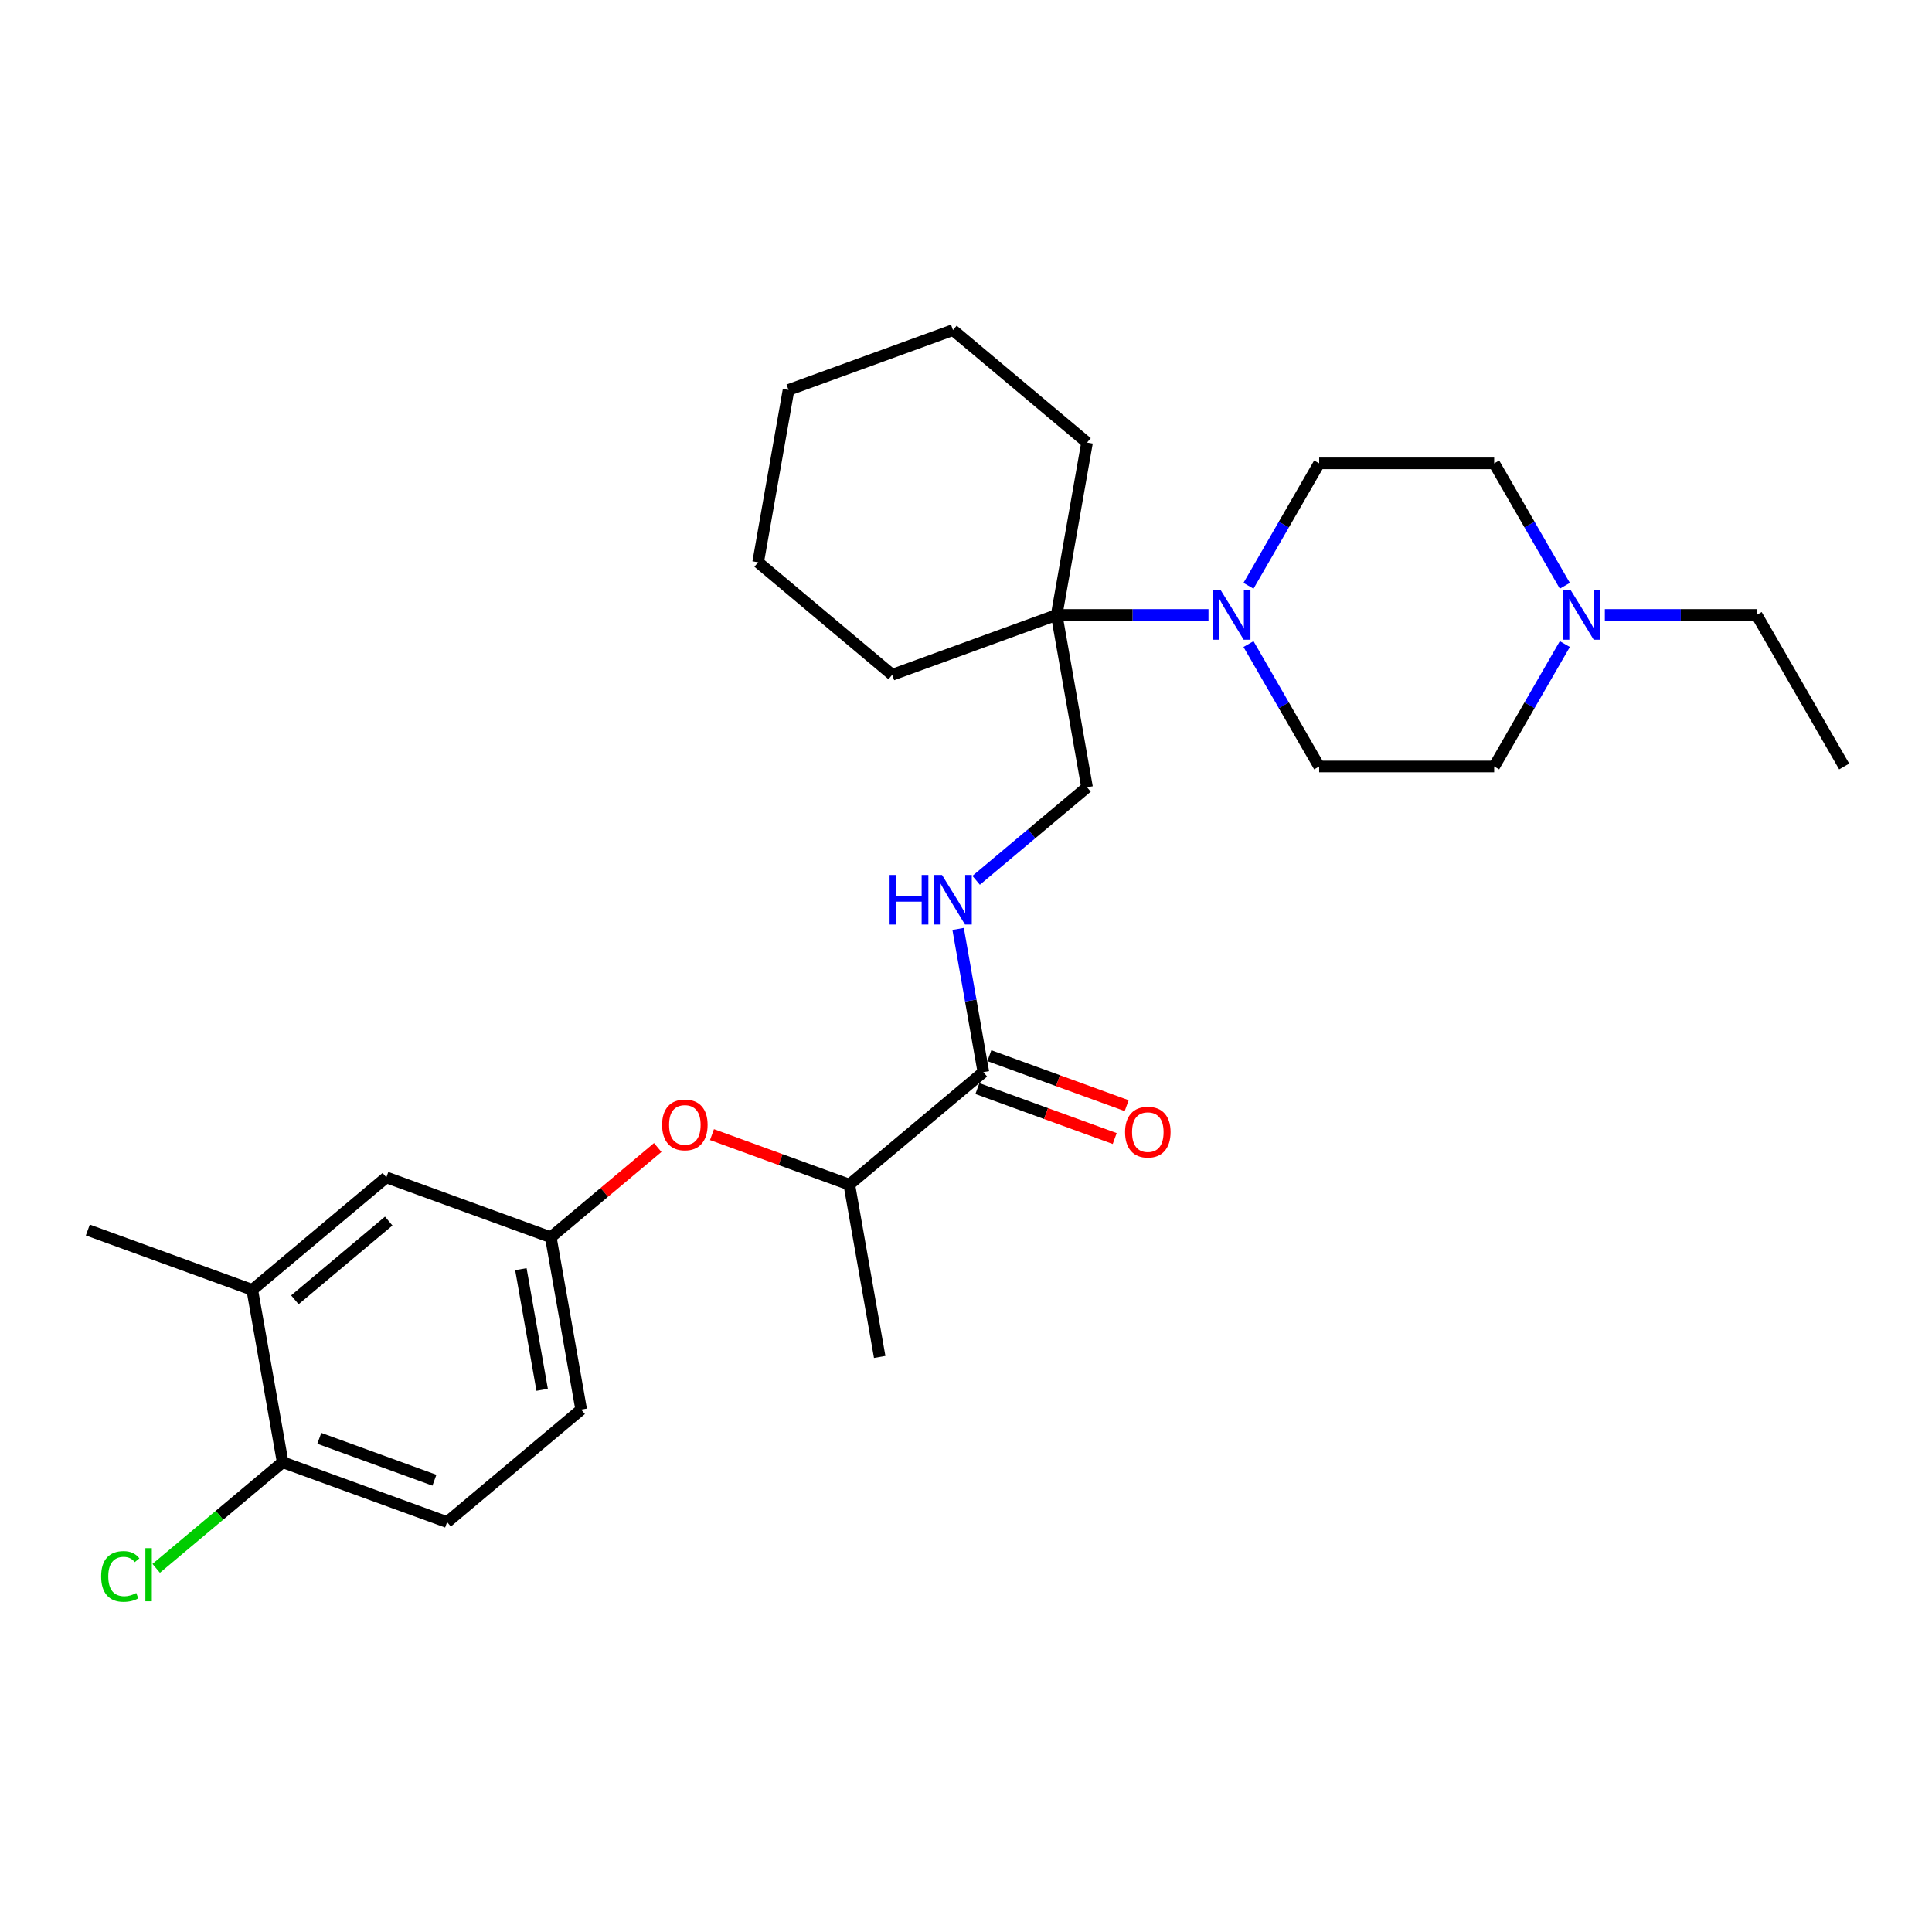 <?xml version='1.0' encoding='iso-8859-1'?>
<svg version='1.1' baseProfile='full'
              xmlns='http://www.w3.org/2000/svg'
                      xmlns:rdkit='http://www.rdkit.org/xml'
                      xmlns:xlink='http://www.w3.org/1999/xlink'
                  xml:space='preserve'
width='1000px' height='1000px' viewBox='0 0 1000 1000'>
<!-- END OF HEADER -->
<rect style='opacity:1.0;fill:#FFFFFF;stroke:none' width='1000' height='1000' x='0' y='0'> </rect>
<path class='bond-1' d='M 625.51,318.284 L 586.215,318.284' style='fill:none;fill-rule:evenodd;stroke:#0000FF;stroke-width:6px;stroke-linecap:butt;stroke-linejoin:miter;stroke-opacity:1' />
<path class='bond-1' d='M 586.215,318.284 L 546.92,318.284' style='fill:none;fill-rule:evenodd;stroke:#000000;stroke-width:6px;stroke-linecap:butt;stroke-linejoin:miter;stroke-opacity:1' />
<path class='bond-11' d='M 646.217,303.193 L 664.506,271.515' style='fill:none;fill-rule:evenodd;stroke:#0000FF;stroke-width:6px;stroke-linecap:butt;stroke-linejoin:miter;stroke-opacity:1' />
<path class='bond-11' d='M 664.506,271.515 L 682.795,239.837' style='fill:none;fill-rule:evenodd;stroke:#000000;stroke-width:6px;stroke-linecap:butt;stroke-linejoin:miter;stroke-opacity:1' />
<path class='bond-12' d='M 646.217,333.375 L 664.506,365.053' style='fill:none;fill-rule:evenodd;stroke:#0000FF;stroke-width:6px;stroke-linecap:butt;stroke-linejoin:miter;stroke-opacity:1' />
<path class='bond-12' d='M 664.506,365.053 L 682.795,396.732' style='fill:none;fill-rule:evenodd;stroke:#000000;stroke-width:6px;stroke-linecap:butt;stroke-linejoin:miter;stroke-opacity:1' />
<path class='bond-0' d='M 508.989,554.924 L 502.454,517.866' style='fill:none;fill-rule:evenodd;stroke:#000000;stroke-width:6px;stroke-linecap:butt;stroke-linejoin:miter;stroke-opacity:1' />
<path class='bond-0' d='M 502.454,517.866 L 495.92,480.808' style='fill:none;fill-rule:evenodd;stroke:#0000FF;stroke-width:6px;stroke-linecap:butt;stroke-linejoin:miter;stroke-opacity:1' />
<path class='bond-6' d='M 508.989,554.924 L 439.598,613.15' style='fill:none;fill-rule:evenodd;stroke:#000000;stroke-width:6px;stroke-linecap:butt;stroke-linejoin:miter;stroke-opacity:1' />
<path class='bond-13' d='M 505.891,563.436 L 541.431,576.372' style='fill:none;fill-rule:evenodd;stroke:#000000;stroke-width:6px;stroke-linecap:butt;stroke-linejoin:miter;stroke-opacity:1' />
<path class='bond-13' d='M 541.431,576.372 L 576.971,589.307' style='fill:none;fill-rule:evenodd;stroke:#FF0000;stroke-width:6px;stroke-linecap:butt;stroke-linejoin:miter;stroke-opacity:1' />
<path class='bond-13' d='M 512.087,546.412 L 547.627,559.348' style='fill:none;fill-rule:evenodd;stroke:#000000;stroke-width:6px;stroke-linecap:butt;stroke-linejoin:miter;stroke-opacity:1' />
<path class='bond-13' d='M 547.627,559.348 L 583.167,572.283' style='fill:none;fill-rule:evenodd;stroke:#FF0000;stroke-width:6px;stroke-linecap:butt;stroke-linejoin:miter;stroke-opacity:1' />
<path class='bond-7' d='M 546.92,318.284 L 562.65,407.491' style='fill:none;fill-rule:evenodd;stroke:#000000;stroke-width:6px;stroke-linecap:butt;stroke-linejoin:miter;stroke-opacity:1' />
<path class='bond-20' d='M 546.92,318.284 L 562.65,229.077' style='fill:none;fill-rule:evenodd;stroke:#000000;stroke-width:6px;stroke-linecap:butt;stroke-linejoin:miter;stroke-opacity:1' />
<path class='bond-21' d='M 546.92,318.284 L 461.8,349.265' style='fill:none;fill-rule:evenodd;stroke:#000000;stroke-width:6px;stroke-linecap:butt;stroke-linejoin:miter;stroke-opacity:1' />
<path class='bond-2' d='M 505.252,455.654 L 533.951,431.572' style='fill:none;fill-rule:evenodd;stroke:#0000FF;stroke-width:6px;stroke-linecap:butt;stroke-linejoin:miter;stroke-opacity:1' />
<path class='bond-2' d='M 533.951,431.572 L 562.65,407.491' style='fill:none;fill-rule:evenodd;stroke:#000000;stroke-width:6px;stroke-linecap:butt;stroke-linejoin:miter;stroke-opacity:1' />
<path class='bond-3' d='M 809.958,333.375 L 791.668,365.053' style='fill:none;fill-rule:evenodd;stroke:#0000FF;stroke-width:6px;stroke-linecap:butt;stroke-linejoin:miter;stroke-opacity:1' />
<path class='bond-3' d='M 791.668,365.053 L 773.379,396.732' style='fill:none;fill-rule:evenodd;stroke:#000000;stroke-width:6px;stroke-linecap:butt;stroke-linejoin:miter;stroke-opacity:1' />
<path class='bond-19' d='M 830.664,318.284 L 869.959,318.284' style='fill:none;fill-rule:evenodd;stroke:#0000FF;stroke-width:6px;stroke-linecap:butt;stroke-linejoin:miter;stroke-opacity:1' />
<path class='bond-19' d='M 869.959,318.284 L 909.254,318.284' style='fill:none;fill-rule:evenodd;stroke:#000000;stroke-width:6px;stroke-linecap:butt;stroke-linejoin:miter;stroke-opacity:1' />
<path class='bond-28' d='M 809.958,303.193 L 791.668,271.515' style='fill:none;fill-rule:evenodd;stroke:#0000FF;stroke-width:6px;stroke-linecap:butt;stroke-linejoin:miter;stroke-opacity:1' />
<path class='bond-28' d='M 791.668,271.515 L 773.379,239.837' style='fill:none;fill-rule:evenodd;stroke:#000000;stroke-width:6px;stroke-linecap:butt;stroke-linejoin:miter;stroke-opacity:1' />
<path class='bond-4' d='M 368.518,587.279 L 404.058,600.215' style='fill:none;fill-rule:evenodd;stroke:#FF0000;stroke-width:6px;stroke-linecap:butt;stroke-linejoin:miter;stroke-opacity:1' />
<path class='bond-4' d='M 404.058,600.215 L 439.598,613.15' style='fill:none;fill-rule:evenodd;stroke:#000000;stroke-width:6px;stroke-linecap:butt;stroke-linejoin:miter;stroke-opacity:1' />
<path class='bond-9' d='M 340.437,593.95 L 312.762,617.172' style='fill:none;fill-rule:evenodd;stroke:#FF0000;stroke-width:6px;stroke-linecap:butt;stroke-linejoin:miter;stroke-opacity:1' />
<path class='bond-9' d='M 312.762,617.172 L 285.086,640.395' style='fill:none;fill-rule:evenodd;stroke:#000000;stroke-width:6px;stroke-linecap:butt;stroke-linejoin:miter;stroke-opacity:1' />
<path class='bond-5' d='M 130.575,667.639 L 199.966,609.413' style='fill:none;fill-rule:evenodd;stroke:#000000;stroke-width:6px;stroke-linecap:butt;stroke-linejoin:miter;stroke-opacity:1' />
<path class='bond-5' d='M 152.629,672.784 L 201.202,632.025' style='fill:none;fill-rule:evenodd;stroke:#000000;stroke-width:6px;stroke-linecap:butt;stroke-linejoin:miter;stroke-opacity:1' />
<path class='bond-22' d='M 130.575,667.639 L 45.455,636.658' style='fill:none;fill-rule:evenodd;stroke:#000000;stroke-width:6px;stroke-linecap:butt;stroke-linejoin:miter;stroke-opacity:1' />
<path class='bond-30' d='M 130.575,667.639 L 146.305,756.846' style='fill:none;fill-rule:evenodd;stroke:#000000;stroke-width:6px;stroke-linecap:butt;stroke-linejoin:miter;stroke-opacity:1' />
<path class='bond-23' d='M 439.598,613.15 L 455.327,702.357' style='fill:none;fill-rule:evenodd;stroke:#000000;stroke-width:6px;stroke-linecap:butt;stroke-linejoin:miter;stroke-opacity:1' />
<path class='bond-8' d='M 146.305,756.846 L 231.425,787.828' style='fill:none;fill-rule:evenodd;stroke:#000000;stroke-width:6px;stroke-linecap:butt;stroke-linejoin:miter;stroke-opacity:1' />
<path class='bond-8' d='M 165.269,744.47 L 224.853,766.156' style='fill:none;fill-rule:evenodd;stroke:#000000;stroke-width:6px;stroke-linecap:butt;stroke-linejoin:miter;stroke-opacity:1' />
<path class='bond-18' d='M 146.305,756.846 L 113.575,784.31' style='fill:none;fill-rule:evenodd;stroke:#000000;stroke-width:6px;stroke-linecap:butt;stroke-linejoin:miter;stroke-opacity:1' />
<path class='bond-18' d='M 113.575,784.31 L 80.845,811.774' style='fill:none;fill-rule:evenodd;stroke:#00CC00;stroke-width:6px;stroke-linecap:butt;stroke-linejoin:miter;stroke-opacity:1' />
<path class='bond-10' d='M 285.086,640.395 L 199.966,609.413' style='fill:none;fill-rule:evenodd;stroke:#000000;stroke-width:6px;stroke-linecap:butt;stroke-linejoin:miter;stroke-opacity:1' />
<path class='bond-17' d='M 285.086,640.395 L 300.816,729.602' style='fill:none;fill-rule:evenodd;stroke:#000000;stroke-width:6px;stroke-linecap:butt;stroke-linejoin:miter;stroke-opacity:1' />
<path class='bond-17' d='M 269.604,656.922 L 280.615,719.367' style='fill:none;fill-rule:evenodd;stroke:#000000;stroke-width:6px;stroke-linecap:butt;stroke-linejoin:miter;stroke-opacity:1' />
<path class='bond-16' d='M 682.795,239.837 L 773.379,239.837' style='fill:none;fill-rule:evenodd;stroke:#000000;stroke-width:6px;stroke-linecap:butt;stroke-linejoin:miter;stroke-opacity:1' />
<path class='bond-15' d='M 682.795,396.732 L 773.379,396.732' style='fill:none;fill-rule:evenodd;stroke:#000000;stroke-width:6px;stroke-linecap:butt;stroke-linejoin:miter;stroke-opacity:1' />
<path class='bond-14' d='M 231.425,787.828 L 300.816,729.602' style='fill:none;fill-rule:evenodd;stroke:#000000;stroke-width:6px;stroke-linecap:butt;stroke-linejoin:miter;stroke-opacity:1' />
<path class='bond-24' d='M 909.254,318.284 L 954.545,396.732' style='fill:none;fill-rule:evenodd;stroke:#000000;stroke-width:6px;stroke-linecap:butt;stroke-linejoin:miter;stroke-opacity:1' />
<path class='bond-25' d='M 562.65,229.077 L 493.259,170.851' style='fill:none;fill-rule:evenodd;stroke:#000000;stroke-width:6px;stroke-linecap:butt;stroke-linejoin:miter;stroke-opacity:1' />
<path class='bond-26' d='M 461.8,349.265 L 392.409,291.04' style='fill:none;fill-rule:evenodd;stroke:#000000;stroke-width:6px;stroke-linecap:butt;stroke-linejoin:miter;stroke-opacity:1' />
<path class='bond-29' d='M 493.259,170.851 L 408.139,201.832' style='fill:none;fill-rule:evenodd;stroke:#000000;stroke-width:6px;stroke-linecap:butt;stroke-linejoin:miter;stroke-opacity:1' />
<path class='bond-27' d='M 392.409,291.04 L 408.139,201.832' style='fill:none;fill-rule:evenodd;stroke:#000000;stroke-width:6px;stroke-linecap:butt;stroke-linejoin:miter;stroke-opacity:1' />
<path  class='atom-0' d='M 631.833 305.457
L 640.239 319.045
Q 641.073 320.386, 642.413 322.813
Q 643.754 325.241, 643.826 325.386
L 643.826 305.457
L 647.232 305.457
L 647.232 331.111
L 643.718 331.111
L 634.696 316.255
Q 633.645 314.516, 632.522 312.523
Q 631.435 310.53, 631.109 309.914
L 631.109 331.111
L 627.775 331.111
L 627.775 305.457
L 631.833 305.457
' fill='#0000FF'/>
<path  class='atom-3' d='M 460.45 452.891
L 463.928 452.891
L 463.928 463.797
L 477.045 463.797
L 477.045 452.891
L 480.523 452.891
L 480.523 478.544
L 477.045 478.544
L 477.045 466.695
L 463.928 466.695
L 463.928 478.544
L 460.45 478.544
L 460.45 452.891
' fill='#0000FF'/>
<path  class='atom-3' d='M 487.589 452.891
L 495.995 466.478
Q 496.828 467.819, 498.169 470.246
Q 499.509 472.674, 499.582 472.819
L 499.582 452.891
L 502.988 452.891
L 502.988 478.544
L 499.473 478.544
L 490.451 463.688
Q 489.4 461.949, 488.277 459.956
Q 487.19 457.963, 486.864 457.347
L 486.864 478.544
L 483.53 478.544
L 483.53 452.891
L 487.589 452.891
' fill='#0000FF'/>
<path  class='atom-4' d='M 813 305.457
L 821.406 319.045
Q 822.239 320.386, 823.58 322.813
Q 824.921 325.241, 824.993 325.386
L 824.993 305.457
L 828.399 305.457
L 828.399 331.111
L 824.884 331.111
L 815.862 316.255
Q 814.812 314.516, 813.688 312.523
Q 812.601 310.53, 812.275 309.914
L 812.275 331.111
L 808.942 331.111
L 808.942 305.457
L 813 305.457
' fill='#0000FF'/>
<path  class='atom-5' d='M 342.701 582.241
Q 342.701 576.082, 345.745 572.639
Q 348.789 569.197, 354.477 569.197
Q 360.166 569.197, 363.21 572.639
Q 366.253 576.082, 366.253 582.241
Q 366.253 588.473, 363.173 592.024
Q 360.094 595.539, 354.477 595.539
Q 348.825 595.539, 345.745 592.024
Q 342.701 588.51, 342.701 582.241
M 354.477 592.64
Q 358.391 592.64, 360.492 590.032
Q 362.63 587.386, 362.63 582.241
Q 362.63 577.205, 360.492 574.669
Q 358.391 572.096, 354.477 572.096
Q 350.564 572.096, 348.426 574.632
Q 346.325 577.169, 346.325 582.241
Q 346.325 587.423, 348.426 590.032
Q 350.564 592.64, 354.477 592.64
' fill='#FF0000'/>
<path  class='atom-14' d='M 582.333 585.978
Q 582.333 579.818, 585.377 576.376
Q 588.421 572.934, 594.109 572.934
Q 599.798 572.934, 602.841 576.376
Q 605.885 579.818, 605.885 585.978
Q 605.885 592.21, 602.805 595.761
Q 599.725 599.276, 594.109 599.276
Q 588.457 599.276, 585.377 595.761
Q 582.333 592.247, 582.333 585.978
M 594.109 596.377
Q 598.022 596.377, 600.124 593.768
Q 602.262 591.123, 602.262 585.978
Q 602.262 580.942, 600.124 578.405
Q 598.022 575.833, 594.109 575.833
Q 590.196 575.833, 588.058 578.369
Q 585.957 580.905, 585.957 585.978
Q 585.957 591.16, 588.058 593.768
Q 590.196 596.377, 594.109 596.377
' fill='#FF0000'/>
<path  class='atom-19' d='M 52.348 815.96
Q 52.348 809.583, 55.319 806.249
Q 58.326 802.88, 64.015 802.88
Q 69.305 802.88, 72.131 806.612
L 69.74 808.568
Q 67.674 805.851, 64.015 805.851
Q 60.138 805.851, 58.072 808.46
Q 56.043 811.032, 56.043 815.96
Q 56.043 821.033, 58.145 823.641
Q 60.283 826.25, 64.413 826.25
Q 67.24 826.25, 70.537 824.547
L 71.551 827.265
Q 70.211 828.134, 68.182 828.642
Q 66.153 829.149, 63.906 829.149
Q 58.326 829.149, 55.319 825.743
Q 52.348 822.337, 52.348 815.96
' fill='#00CC00'/>
<path  class='atom-19' d='M 75.247 801.322
L 78.581 801.322
L 78.581 828.823
L 75.247 828.823
L 75.247 801.322
' fill='#00CC00'/>
</svg>
